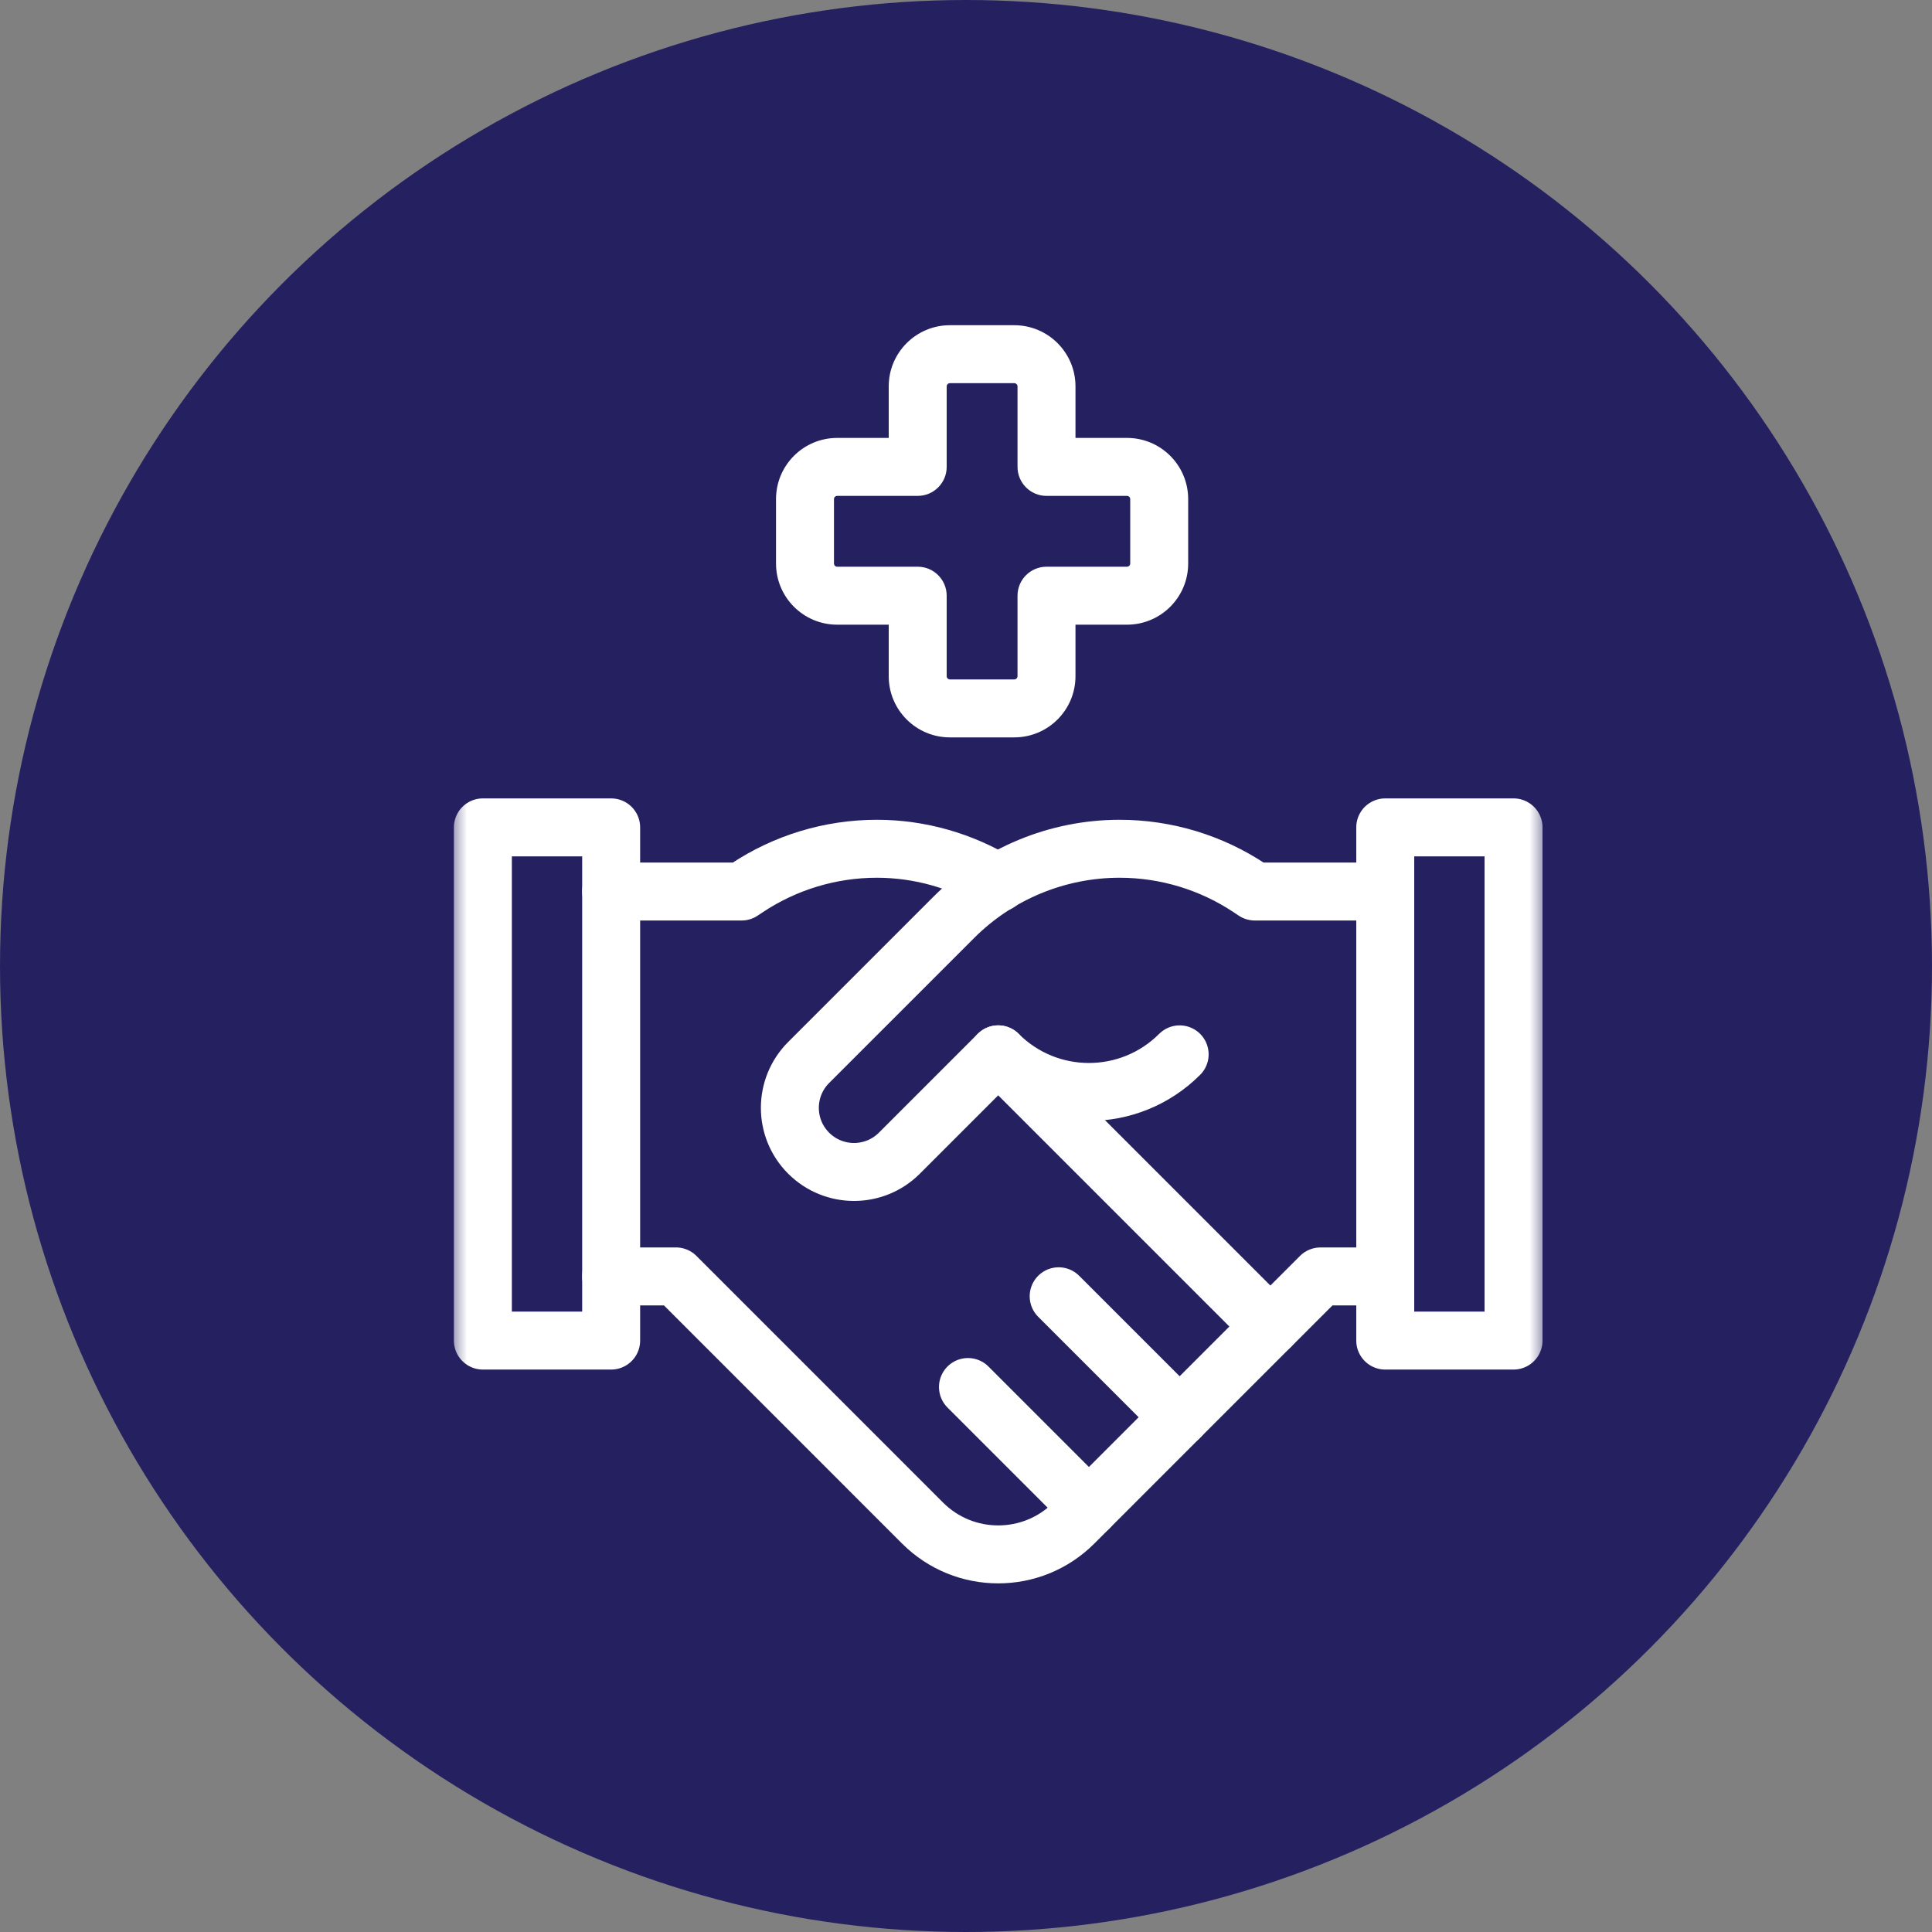 <svg width="60" height="60" viewBox="0 0 60 60" fill="none" xmlns="http://www.w3.org/2000/svg">
<rect x="0" y="0" width="60" height="60" fill="#808080" stroke="none"/>
<circle cx="30" cy="30" r="30" fill="#252161"/>
<path d="M39.452 41.197L41.008 39.641H43.02V27.687" stroke="white" stroke-width="1.8" stroke-miterlimit="10" stroke-linecap="round" stroke-linejoin="round"/>
<path d="M36.635 44.014L32.878 40.257" stroke="white" stroke-width="1.8" stroke-miterlimit="10" stroke-linecap="round" stroke-linejoin="round"/>
<mask id="mask0_3390_870" style="mask-type:luminance" maskUnits="userSpaceOnUse" x="14" y="15" width="34" height="35">
<path d="M14 16H48V50H14V16Z" fill="white"/>
</mask>
<g mask="url(#mask0_3390_870)">
<path d="M33.817 46.831L30.061 43.075" stroke="white" stroke-width="1.8" stroke-miterlimit="10" stroke-linecap="round" stroke-linejoin="round"/>
<path d="M18.98 39.64H20.992L28.652 47.301C29.949 48.597 32.051 48.597 33.348 47.301L39.452 41.196L31.231 32.975" stroke="white" stroke-width="1.8" stroke-miterlimit="10" stroke-linecap="round" stroke-linejoin="round"/>
<path d="M31.001 32.743L31.001 32.743L30.998 32.746C30.999 32.745 31 32.744 31.001 32.743Z" stroke="white" stroke-width="1.8" stroke-miterlimit="10" stroke-linecap="round" stroke-linejoin="round"/>
<path d="M47.004 25.695H43.02V41.633H47.004V25.695Z" stroke="white" stroke-width="1.8" stroke-miterlimit="10" stroke-linecap="round" stroke-linejoin="round"/>
<path d="M18.98 25.695H14.996V41.633H18.98V25.695Z" stroke="white" stroke-width="1.8" stroke-miterlimit="10" stroke-linecap="round" stroke-linejoin="round"/>
<path d="M31 27.42C29.871 26.736 28.572 26.359 27.23 26.359C25.791 26.359 24.384 26.785 23.187 27.583L23.031 27.687H18.98" stroke="white" stroke-width="1.8" stroke-miterlimit="10" stroke-linecap="round" stroke-linejoin="round"/>
<path d="M43.02 27.687H38.969L38.813 27.583C37.616 26.785 36.209 26.359 34.77 26.359C32.837 26.359 30.983 27.127 29.616 28.494L25.114 32.996C24.336 33.774 24.335 35.035 25.113 35.813C25.892 36.591 27.153 36.591 27.931 35.813L31 32.744C32.557 34.301 35.077 34.301 36.635 32.744" stroke="white" stroke-width="1.8" stroke-miterlimit="10" stroke-linecap="round" stroke-linejoin="round"/>
</g>
<path d="M31.5 11L31.5 10.1H31.5V11ZM32.5 12H33.4H32.5ZM32.5 14.5H31.6C31.6 14.997 32.003 15.4 32.5 15.4V14.5ZM35 14.5V13.6V14.5ZM36 15.5H35.1H36ZM36 17.5L36.9 17.5V17.5H36ZM35 18.5V19.4V18.5ZM32.5 18.5V17.6C32.003 17.6 31.6 18.003 31.6 18.5H32.5ZM31.5 22V22.9H31.5L31.5 22ZM28.5 21H27.6H27.6H28.5ZM28.5 18.5H29.4C29.4 18.003 28.997 17.6 28.5 17.6V18.5ZM26 18.5L26 19.4H26V18.5ZM25 17.5H24.1V17.5L25 17.5ZM25 15.5H24.1H25ZM26 14.5V15.4V14.5ZM28.5 14.5V15.4C28.997 15.4 29.4 14.997 29.4 14.5H28.5ZM31.5 11L31.5 11.9C31.555 11.9 31.6 11.945 31.6 12H32.5H33.4C33.4 10.951 32.549 10.1 31.5 10.1L31.5 11ZM32.5 12H31.6V14.5H32.5H33.4V12H32.5ZM32.5 14.5V15.4H35V14.5V13.6H32.5V14.5ZM35 14.5V15.4C35.055 15.4 35.1 15.445 35.1 15.5H36H36.9C36.9 14.451 36.049 13.6 35 13.6V14.5ZM36 15.5H35.1V17.5H36H36.9V15.5H36ZM36 17.5L35.1 17.5C35.1 17.555 35.055 17.6 35 17.6V18.5V19.4C36.049 19.4 36.9 18.549 36.9 17.5L36 17.5ZM35 18.5V17.6H32.5V18.5V19.4H35V18.5ZM32.5 18.5H31.6V21H32.5H33.4V18.5H32.5ZM32.5 21H31.6C31.6 21.055 31.555 21.1 31.5 21.1L31.5 22L31.5 22.9C32.549 22.9 33.4 22.049 33.4 21H32.5ZM31.5 22V21.1H29.5V22V22.9H31.5V22ZM29.5 22V21.1C29.445 21.1 29.4 21.055 29.4 21H28.5H27.6C27.6 22.049 28.451 22.9 29.5 22.9V22ZM28.5 21H29.4V18.5H28.5H27.6V21H28.5ZM28.5 18.5V17.6H26V18.5V19.4H28.5V18.5ZM26 18.5V17.6C25.945 17.6 25.9 17.555 25.9 17.5L25 17.5L24.1 17.5C24.1 18.549 24.951 19.4 26 19.4L26 18.5ZM25 17.5H25.9V15.5H25H24.1V17.5H25ZM25 15.5H25.9C25.9 15.445 25.945 15.4 26 15.4V14.5V13.6C24.951 13.6 24.1 14.451 24.1 15.5H25ZM26 14.5V15.4H28.5V14.5V13.6H26V14.5ZM28.5 14.5H29.4V12H28.5H27.6V14.5H28.5ZM28.5 12H29.4C29.4 11.945 29.445 11.9 29.5 11.9V11V10.1C28.451 10.1 27.6 10.951 27.6 12H28.5ZM29.5 11V11.9H31.5V11V10.1H29.5V11Z" fill="white"/>
</svg>
